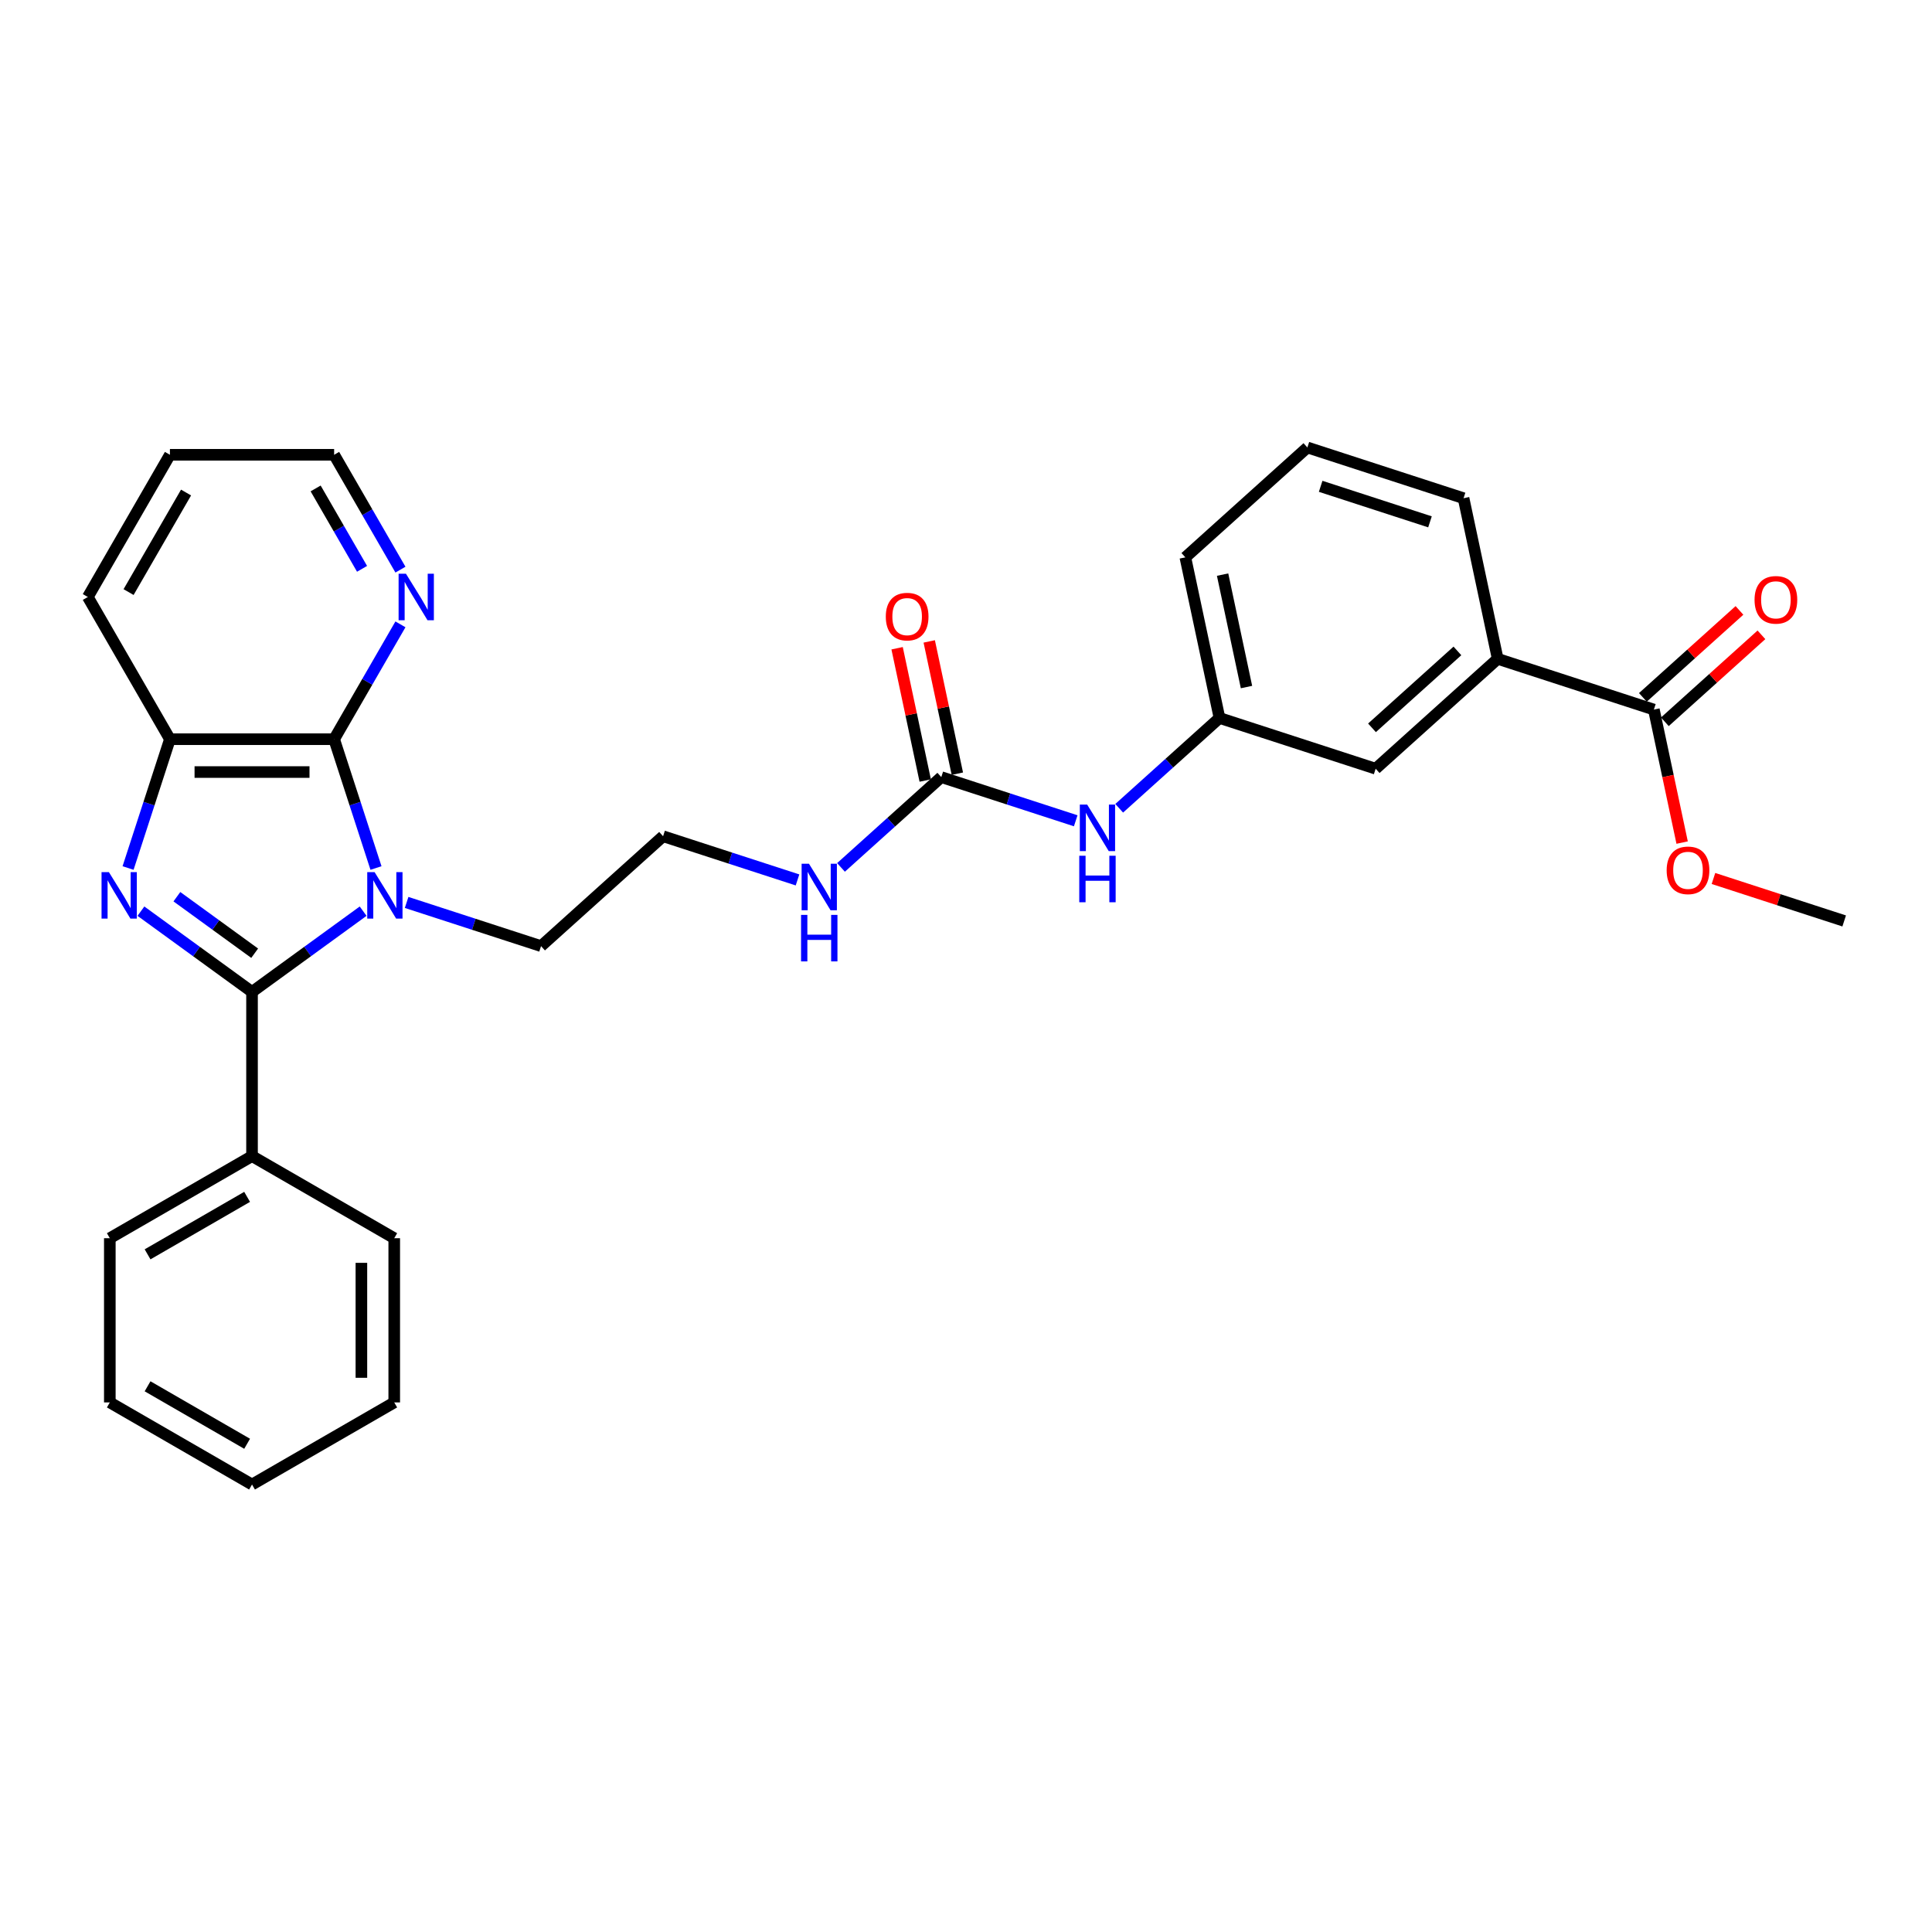 <?xml version='1.0' encoding='iso-8859-1'?>
<svg version='1.1' baseProfile='full'
              xmlns='http://www.w3.org/2000/svg'
                      xmlns:rdkit='http://www.rdkit.org/xml'
                      xmlns:xlink='http://www.w3.org/1999/xlink'
                  xml:space='preserve'
width='1000px' height='1000px' viewBox='0 0 1000 1000'>
<!-- END OF HEADER -->
<rect style='opacity:1.0;fill:#FFFFFF;stroke:none' width='1000' height='1000' x='0' y='0'> </rect>
<path class='bond-0' d='M 187.958,471.621 L 159.204,492.513' style='fill:none;fill-rule:evenodd;stroke:#0000FF;stroke-width:6px;stroke-linecap:butt;stroke-linejoin:miter;stroke-opacity:1' />
<path class='bond-0' d='M 159.204,492.513 L 130.449,513.404' style='fill:none;fill-rule:evenodd;stroke:#000000;stroke-width:6px;stroke-linecap:butt;stroke-linejoin:miter;stroke-opacity:1' />
<path class='bond-2' d='M 194.611,449.285 L 183.779,415.948' style='fill:none;fill-rule:evenodd;stroke:#0000FF;stroke-width:6px;stroke-linecap:butt;stroke-linejoin:miter;stroke-opacity:1' />
<path class='bond-2' d='M 183.779,415.948 L 172.947,382.61' style='fill:none;fill-rule:evenodd;stroke:#000000;stroke-width:6px;stroke-linecap:butt;stroke-linejoin:miter;stroke-opacity:1' />
<path class='bond-15' d='M 210.465,467.102 L 245.256,478.406' style='fill:none;fill-rule:evenodd;stroke:#0000FF;stroke-width:6px;stroke-linecap:butt;stroke-linejoin:miter;stroke-opacity:1' />
<path class='bond-15' d='M 245.256,478.406 L 280.046,489.71' style='fill:none;fill-rule:evenodd;stroke:#000000;stroke-width:6px;stroke-linecap:butt;stroke-linejoin:miter;stroke-opacity:1' />
<path class='bond-1' d='M 130.449,513.404 L 101.695,492.513' style='fill:none;fill-rule:evenodd;stroke:#000000;stroke-width:6px;stroke-linecap:butt;stroke-linejoin:miter;stroke-opacity:1' />
<path class='bond-1' d='M 101.695,492.513 L 72.94,471.621' style='fill:none;fill-rule:evenodd;stroke:#0000FF;stroke-width:6px;stroke-linecap:butt;stroke-linejoin:miter;stroke-opacity:1' />
<path class='bond-1' d='M 131.815,493.384 L 111.687,478.76' style='fill:none;fill-rule:evenodd;stroke:#000000;stroke-width:6px;stroke-linecap:butt;stroke-linejoin:miter;stroke-opacity:1' />
<path class='bond-1' d='M 111.687,478.76 L 91.558,464.136' style='fill:none;fill-rule:evenodd;stroke:#0000FF;stroke-width:6px;stroke-linecap:butt;stroke-linejoin:miter;stroke-opacity:1' />
<path class='bond-9' d='M 130.449,513.404 L 130.449,598.399' style='fill:none;fill-rule:evenodd;stroke:#000000;stroke-width:6px;stroke-linecap:butt;stroke-linejoin:miter;stroke-opacity:1' />
<path class='bond-30' d='M 66.288,449.285 L 77.12,415.948' style='fill:none;fill-rule:evenodd;stroke:#0000FF;stroke-width:6px;stroke-linecap:butt;stroke-linejoin:miter;stroke-opacity:1' />
<path class='bond-30' d='M 77.12,415.948 L 87.952,382.61' style='fill:none;fill-rule:evenodd;stroke:#000000;stroke-width:6px;stroke-linecap:butt;stroke-linejoin:miter;stroke-opacity:1' />
<path class='bond-3' d='M 172.947,382.61 L 87.952,382.61' style='fill:none;fill-rule:evenodd;stroke:#000000;stroke-width:6px;stroke-linecap:butt;stroke-linejoin:miter;stroke-opacity:1' />
<path class='bond-3' d='M 160.197,399.609 L 100.701,399.609' style='fill:none;fill-rule:evenodd;stroke:#000000;stroke-width:6px;stroke-linecap:butt;stroke-linejoin:miter;stroke-opacity:1' />
<path class='bond-6' d='M 172.947,382.61 L 190.108,352.887' style='fill:none;fill-rule:evenodd;stroke:#000000;stroke-width:6px;stroke-linecap:butt;stroke-linejoin:miter;stroke-opacity:1' />
<path class='bond-6' d='M 190.108,352.887 L 207.269,323.163' style='fill:none;fill-rule:evenodd;stroke:#0000FF;stroke-width:6px;stroke-linecap:butt;stroke-linejoin:miter;stroke-opacity:1' />
<path class='bond-18' d='M 87.952,382.61 L 45.455,309.003' style='fill:none;fill-rule:evenodd;stroke:#000000;stroke-width:6px;stroke-linecap:butt;stroke-linejoin:miter;stroke-opacity:1' />
<path class='bond-4' d='M 487.208,402.23 L 461.253,425.6' style='fill:none;fill-rule:evenodd;stroke:#000000;stroke-width:6px;stroke-linecap:butt;stroke-linejoin:miter;stroke-opacity:1' />
<path class='bond-4' d='M 461.253,425.6 L 435.298,448.97' style='fill:none;fill-rule:evenodd;stroke:#0000FF;stroke-width:6px;stroke-linecap:butt;stroke-linejoin:miter;stroke-opacity:1' />
<path class='bond-8' d='M 487.208,402.23 L 521.999,413.534' style='fill:none;fill-rule:evenodd;stroke:#000000;stroke-width:6px;stroke-linecap:butt;stroke-linejoin:miter;stroke-opacity:1' />
<path class='bond-8' d='M 521.999,413.534 L 556.789,424.838' style='fill:none;fill-rule:evenodd;stroke:#0000FF;stroke-width:6px;stroke-linecap:butt;stroke-linejoin:miter;stroke-opacity:1' />
<path class='bond-11' d='M 495.522,400.463 L 488.245,366.229' style='fill:none;fill-rule:evenodd;stroke:#000000;stroke-width:6px;stroke-linecap:butt;stroke-linejoin:miter;stroke-opacity:1' />
<path class='bond-11' d='M 488.245,366.229 L 480.969,331.995' style='fill:none;fill-rule:evenodd;stroke:#FF0000;stroke-width:6px;stroke-linecap:butt;stroke-linejoin:miter;stroke-opacity:1' />
<path class='bond-11' d='M 478.894,403.997 L 471.618,369.763' style='fill:none;fill-rule:evenodd;stroke:#000000;stroke-width:6px;stroke-linecap:butt;stroke-linejoin:miter;stroke-opacity:1' />
<path class='bond-11' d='M 471.618,369.763 L 464.341,335.529' style='fill:none;fill-rule:evenodd;stroke:#FF0000;stroke-width:6px;stroke-linecap:butt;stroke-linejoin:miter;stroke-opacity:1' />
<path class='bond-5' d='M 856.039,367.279 L 775.204,341.014' style='fill:none;fill-rule:evenodd;stroke:#000000;stroke-width:6px;stroke-linecap:butt;stroke-linejoin:miter;stroke-opacity:1' />
<path class='bond-13' d='M 861.726,373.595 L 886.721,351.09' style='fill:none;fill-rule:evenodd;stroke:#000000;stroke-width:6px;stroke-linecap:butt;stroke-linejoin:miter;stroke-opacity:1' />
<path class='bond-13' d='M 886.721,351.09 L 911.716,328.585' style='fill:none;fill-rule:evenodd;stroke:#FF0000;stroke-width:6px;stroke-linecap:butt;stroke-linejoin:miter;stroke-opacity:1' />
<path class='bond-13' d='M 850.352,360.963 L 875.347,338.457' style='fill:none;fill-rule:evenodd;stroke:#000000;stroke-width:6px;stroke-linecap:butt;stroke-linejoin:miter;stroke-opacity:1' />
<path class='bond-13' d='M 875.347,338.457 L 900.341,315.952' style='fill:none;fill-rule:evenodd;stroke:#FF0000;stroke-width:6px;stroke-linecap:butt;stroke-linejoin:miter;stroke-opacity:1' />
<path class='bond-16' d='M 856.039,367.279 L 863.356,401.7' style='fill:none;fill-rule:evenodd;stroke:#000000;stroke-width:6px;stroke-linecap:butt;stroke-linejoin:miter;stroke-opacity:1' />
<path class='bond-16' d='M 863.356,401.7 L 870.672,436.12' style='fill:none;fill-rule:evenodd;stroke:#FF0000;stroke-width:6px;stroke-linecap:butt;stroke-linejoin:miter;stroke-opacity:1' />
<path class='bond-21' d='M 207.269,294.843 L 190.108,265.119' style='fill:none;fill-rule:evenodd;stroke:#0000FF;stroke-width:6px;stroke-linecap:butt;stroke-linejoin:miter;stroke-opacity:1' />
<path class='bond-21' d='M 190.108,265.119 L 172.947,235.395' style='fill:none;fill-rule:evenodd;stroke:#000000;stroke-width:6px;stroke-linecap:butt;stroke-linejoin:miter;stroke-opacity:1' />
<path class='bond-21' d='M 187.399,294.425 L 175.386,273.618' style='fill:none;fill-rule:evenodd;stroke:#0000FF;stroke-width:6px;stroke-linecap:butt;stroke-linejoin:miter;stroke-opacity:1' />
<path class='bond-21' d='M 175.386,273.618 L 163.373,252.812' style='fill:none;fill-rule:evenodd;stroke:#000000;stroke-width:6px;stroke-linecap:butt;stroke-linejoin:miter;stroke-opacity:1' />
<path class='bond-7' d='M 775.204,341.014 L 712.041,397.887' style='fill:none;fill-rule:evenodd;stroke:#000000;stroke-width:6px;stroke-linecap:butt;stroke-linejoin:miter;stroke-opacity:1' />
<path class='bond-7' d='M 754.355,336.912 L 710.141,376.723' style='fill:none;fill-rule:evenodd;stroke:#000000;stroke-width:6px;stroke-linecap:butt;stroke-linejoin:miter;stroke-opacity:1' />
<path class='bond-33' d='M 775.204,341.014 L 757.533,257.877' style='fill:none;fill-rule:evenodd;stroke:#000000;stroke-width:6px;stroke-linecap:butt;stroke-linejoin:miter;stroke-opacity:1' />
<path class='bond-12' d='M 579.296,418.362 L 605.251,394.992' style='fill:none;fill-rule:evenodd;stroke:#0000FF;stroke-width:6px;stroke-linecap:butt;stroke-linejoin:miter;stroke-opacity:1' />
<path class='bond-12' d='M 605.251,394.992 L 631.206,371.622' style='fill:none;fill-rule:evenodd;stroke:#000000;stroke-width:6px;stroke-linecap:butt;stroke-linejoin:miter;stroke-opacity:1' />
<path class='bond-23' d='M 130.449,598.399 L 56.842,640.896' style='fill:none;fill-rule:evenodd;stroke:#000000;stroke-width:6px;stroke-linecap:butt;stroke-linejoin:miter;stroke-opacity:1' />
<path class='bond-23' d='M 127.908,619.495 L 76.382,649.243' style='fill:none;fill-rule:evenodd;stroke:#000000;stroke-width:6px;stroke-linecap:butt;stroke-linejoin:miter;stroke-opacity:1' />
<path class='bond-24' d='M 130.449,598.399 L 204.057,640.896' style='fill:none;fill-rule:evenodd;stroke:#000000;stroke-width:6px;stroke-linecap:butt;stroke-linejoin:miter;stroke-opacity:1' />
<path class='bond-10' d='M 712.041,397.887 L 631.206,371.622' style='fill:none;fill-rule:evenodd;stroke:#000000;stroke-width:6px;stroke-linecap:butt;stroke-linejoin:miter;stroke-opacity:1' />
<path class='bond-22' d='M 631.206,371.622 L 613.535,288.484' style='fill:none;fill-rule:evenodd;stroke:#000000;stroke-width:6px;stroke-linecap:butt;stroke-linejoin:miter;stroke-opacity:1' />
<path class='bond-22' d='M 645.183,355.617 L 632.813,297.421' style='fill:none;fill-rule:evenodd;stroke:#000000;stroke-width:6px;stroke-linecap:butt;stroke-linejoin:miter;stroke-opacity:1' />
<path class='bond-14' d='M 412.791,455.446 L 378,444.142' style='fill:none;fill-rule:evenodd;stroke:#0000FF;stroke-width:6px;stroke-linecap:butt;stroke-linejoin:miter;stroke-opacity:1' />
<path class='bond-14' d='M 378,444.142 L 343.21,432.837' style='fill:none;fill-rule:evenodd;stroke:#000000;stroke-width:6px;stroke-linecap:butt;stroke-linejoin:miter;stroke-opacity:1' />
<path class='bond-17' d='M 280.046,489.71 L 343.21,432.837' style='fill:none;fill-rule:evenodd;stroke:#000000;stroke-width:6px;stroke-linecap:butt;stroke-linejoin:miter;stroke-opacity:1' />
<path class='bond-25' d='M 886.885,454.697 L 920.715,465.689' style='fill:none;fill-rule:evenodd;stroke:#FF0000;stroke-width:6px;stroke-linecap:butt;stroke-linejoin:miter;stroke-opacity:1' />
<path class='bond-25' d='M 920.715,465.689 L 954.545,476.681' style='fill:none;fill-rule:evenodd;stroke:#000000;stroke-width:6px;stroke-linecap:butt;stroke-linejoin:miter;stroke-opacity:1' />
<path class='bond-31' d='M 45.455,309.003 L 87.952,235.395' style='fill:none;fill-rule:evenodd;stroke:#000000;stroke-width:6px;stroke-linecap:butt;stroke-linejoin:miter;stroke-opacity:1' />
<path class='bond-31' d='M 66.551,306.461 L 96.299,254.936' style='fill:none;fill-rule:evenodd;stroke:#000000;stroke-width:6px;stroke-linecap:butt;stroke-linejoin:miter;stroke-opacity:1' />
<path class='bond-19' d='M 757.533,257.877 L 676.698,231.612' style='fill:none;fill-rule:evenodd;stroke:#000000;stroke-width:6px;stroke-linecap:butt;stroke-linejoin:miter;stroke-opacity:1' />
<path class='bond-19' d='M 740.155,270.104 L 683.57,251.719' style='fill:none;fill-rule:evenodd;stroke:#000000;stroke-width:6px;stroke-linecap:butt;stroke-linejoin:miter;stroke-opacity:1' />
<path class='bond-20' d='M 676.698,231.612 L 613.535,288.484' style='fill:none;fill-rule:evenodd;stroke:#000000;stroke-width:6px;stroke-linecap:butt;stroke-linejoin:miter;stroke-opacity:1' />
<path class='bond-26' d='M 172.947,235.395 L 87.952,235.395' style='fill:none;fill-rule:evenodd;stroke:#000000;stroke-width:6px;stroke-linecap:butt;stroke-linejoin:miter;stroke-opacity:1' />
<path class='bond-27' d='M 56.842,640.896 L 56.842,725.891' style='fill:none;fill-rule:evenodd;stroke:#000000;stroke-width:6px;stroke-linecap:butt;stroke-linejoin:miter;stroke-opacity:1' />
<path class='bond-28' d='M 204.057,640.896 L 204.057,725.891' style='fill:none;fill-rule:evenodd;stroke:#000000;stroke-width:6px;stroke-linecap:butt;stroke-linejoin:miter;stroke-opacity:1' />
<path class='bond-28' d='M 187.058,653.645 L 187.058,713.142' style='fill:none;fill-rule:evenodd;stroke:#000000;stroke-width:6px;stroke-linecap:butt;stroke-linejoin:miter;stroke-opacity:1' />
<path class='bond-32' d='M 56.842,725.891 L 130.449,768.388' style='fill:none;fill-rule:evenodd;stroke:#000000;stroke-width:6px;stroke-linecap:butt;stroke-linejoin:miter;stroke-opacity:1' />
<path class='bond-32' d='M 76.382,717.544 L 127.908,747.292' style='fill:none;fill-rule:evenodd;stroke:#000000;stroke-width:6px;stroke-linecap:butt;stroke-linejoin:miter;stroke-opacity:1' />
<path class='bond-29' d='M 204.057,725.891 L 130.449,768.388' style='fill:none;fill-rule:evenodd;stroke:#000000;stroke-width:6px;stroke-linecap:butt;stroke-linejoin:miter;stroke-opacity:1' />
<path  class='atom-0' d='M 193.891 451.41
L 201.778 464.159
Q 202.56 465.417, 203.818 467.695
Q 205.076 469.973, 205.144 470.109
L 205.144 451.41
L 208.34 451.41
L 208.34 475.48
L 205.042 475.48
L 196.577 461.541
Q 195.591 459.909, 194.537 458.04
Q 193.517 456.17, 193.211 455.592
L 193.211 475.48
L 190.083 475.48
L 190.083 451.41
L 193.891 451.41
' fill='#0000FF'/>
<path  class='atom-2' d='M 56.366 451.41
L 64.254 464.159
Q 65.036 465.417, 66.294 467.695
Q 67.552 469.973, 67.62 470.109
L 67.62 451.41
L 70.816 451.41
L 70.816 475.48
L 67.518 475.48
L 59.052 461.541
Q 58.066 459.909, 57.012 458.04
Q 55.992 456.17, 55.687 455.592
L 55.687 475.48
L 52.559 475.48
L 52.559 451.41
L 56.366 451.41
' fill='#0000FF'/>
<path  class='atom-7' d='M 210.123 296.968
L 218.011 309.717
Q 218.793 310.975, 220.051 313.252
Q 221.309 315.53, 221.377 315.666
L 221.377 296.968
L 224.572 296.968
L 224.572 321.038
L 221.275 321.038
L 212.809 307.099
Q 211.823 305.467, 210.769 303.597
Q 209.749 301.727, 209.443 301.149
L 209.443 321.038
L 206.316 321.038
L 206.316 296.968
L 210.123 296.968
' fill='#0000FF'/>
<path  class='atom-9' d='M 562.722 416.459
L 570.61 429.208
Q 571.392 430.466, 572.649 432.744
Q 573.907 435.022, 573.975 435.158
L 573.975 416.459
L 577.171 416.459
L 577.171 440.53
L 573.873 440.53
L 565.408 426.591
Q 564.422 424.959, 563.368 423.089
Q 562.348 421.219, 562.042 420.641
L 562.042 440.53
L 558.914 440.53
L 558.914 416.459
L 562.722 416.459
' fill='#0000FF'/>
<path  class='atom-9' d='M 558.625 442.937
L 561.889 442.937
L 561.889 453.17
L 574.196 453.17
L 574.196 442.937
L 577.46 442.937
L 577.46 467.007
L 574.196 467.007
L 574.196 455.89
L 561.889 455.89
L 561.889 467.007
L 558.625 467.007
L 558.625 442.937
' fill='#0000FF'/>
<path  class='atom-12' d='M 458.487 319.16
Q 458.487 313.381, 461.343 310.151
Q 464.199 306.921, 469.537 306.921
Q 474.874 306.921, 477.73 310.151
Q 480.586 313.381, 480.586 319.16
Q 480.586 325.008, 477.696 328.34
Q 474.806 331.637, 469.537 331.637
Q 464.233 331.637, 461.343 328.34
Q 458.487 325.042, 458.487 319.16
M 469.537 328.918
Q 473.208 328.918, 475.18 326.47
Q 477.186 323.988, 477.186 319.16
Q 477.186 314.435, 475.18 312.055
Q 473.208 309.641, 469.537 309.641
Q 465.865 309.641, 463.859 312.021
Q 461.887 314.401, 461.887 319.16
Q 461.887 324.022, 463.859 326.47
Q 465.865 328.918, 469.537 328.918
' fill='#FF0000'/>
<path  class='atom-14' d='M 908.153 310.474
Q 908.153 304.695, 911.009 301.465
Q 913.865 298.235, 919.203 298.235
Q 924.54 298.235, 927.396 301.465
Q 930.252 304.695, 930.252 310.474
Q 930.252 316.322, 927.362 319.654
Q 924.472 322.952, 919.203 322.952
Q 913.899 322.952, 911.009 319.654
Q 908.153 316.356, 908.153 310.474
M 919.203 320.232
Q 922.874 320.232, 924.846 317.784
Q 926.852 315.302, 926.852 310.474
Q 926.852 305.749, 924.846 303.369
Q 922.874 300.955, 919.203 300.955
Q 915.531 300.955, 913.525 303.335
Q 911.553 305.715, 911.553 310.474
Q 911.553 315.336, 913.525 317.784
Q 915.531 320.232, 919.203 320.232
' fill='#FF0000'/>
<path  class='atom-15' d='M 418.724 447.067
L 426.611 459.816
Q 427.393 461.074, 428.651 463.352
Q 429.909 465.63, 429.977 465.766
L 429.977 447.067
L 433.173 447.067
L 433.173 471.138
L 429.875 471.138
L 421.41 457.198
Q 420.424 455.566, 419.37 453.697
Q 418.35 451.827, 418.044 451.249
L 418.044 471.138
L 414.916 471.138
L 414.916 447.067
L 418.724 447.067
' fill='#0000FF'/>
<path  class='atom-15' d='M 414.627 473.545
L 417.891 473.545
L 417.891 483.778
L 430.198 483.778
L 430.198 473.545
L 433.462 473.545
L 433.462 497.615
L 430.198 497.615
L 430.198 486.498
L 417.891 486.498
L 417.891 497.615
L 414.627 497.615
L 414.627 473.545
' fill='#0000FF'/>
<path  class='atom-17' d='M 862.661 450.484
Q 862.661 444.705, 865.517 441.475
Q 868.373 438.245, 873.711 438.245
Q 879.048 438.245, 881.904 441.475
Q 884.76 444.705, 884.76 450.484
Q 884.76 456.332, 881.87 459.664
Q 878.98 462.962, 873.711 462.962
Q 868.407 462.962, 865.517 459.664
Q 862.661 456.366, 862.661 450.484
M 873.711 460.242
Q 877.382 460.242, 879.354 457.794
Q 881.36 455.312, 881.36 450.484
Q 881.36 445.759, 879.354 443.379
Q 877.382 440.965, 873.711 440.965
Q 870.039 440.965, 868.033 443.345
Q 866.061 445.725, 866.061 450.484
Q 866.061 455.346, 868.033 457.794
Q 870.039 460.242, 873.711 460.242
' fill='#FF0000'/>
</svg>
